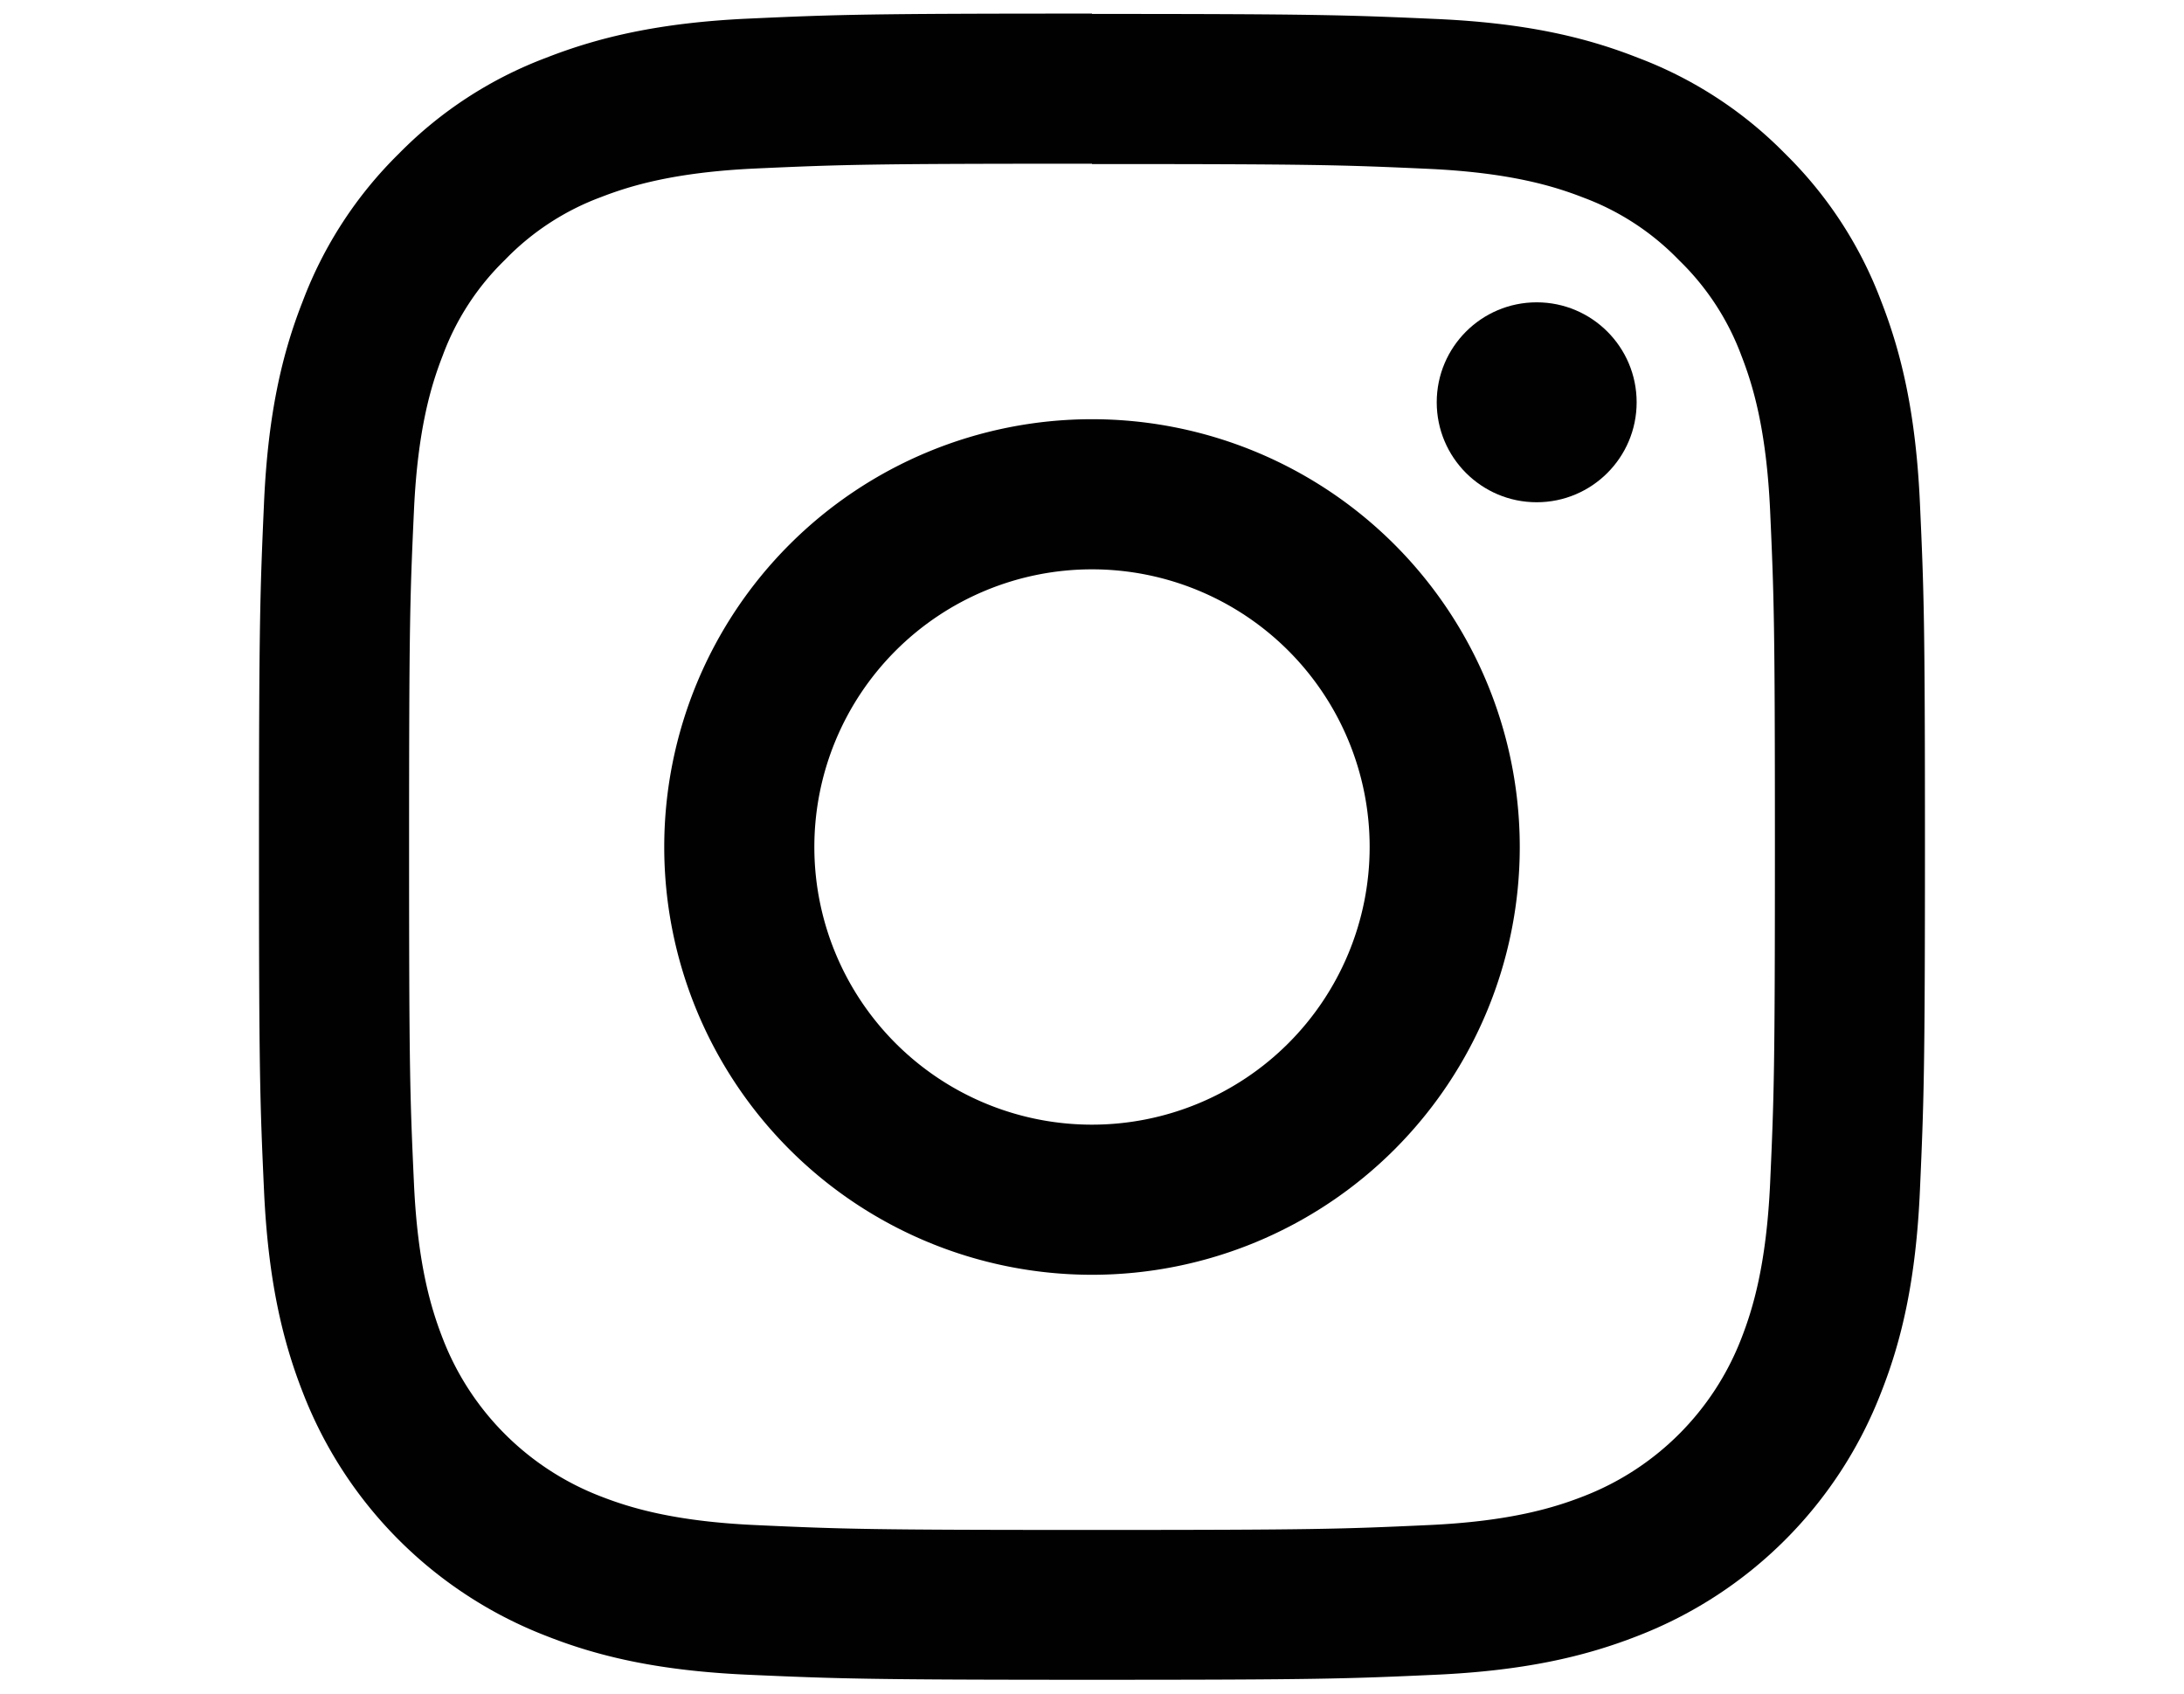 <svg id="Logo" xmlns="http://www.w3.org/2000/svg" viewBox="0 0 313.54 243.18"><defs><style>.cls-1{fill:#010101}</style></defs><path class="cls-1" d="M156.77 23.55c31.93 0 35.71.12 48.33.69 11.65.54 18 2.48 22.2 4.12a37 37 0 0113.75 9 37 37 0 018.95 13.7c1.64 4.21 3.58 10.54 4.12 22.2.57 12.61.69 16.4.69 48.33s-.12 35.71-.69 48.32c-.54 11.66-2.48 18-4.12 22.21a39.6 39.6 0 01-22.7 22.69c-4.21 1.64-10.55 3.59-22.2 4.12-12.61.58-16.4.7-48.33.7s-35.71-.12-48.32-.7c-11.66-.53-18-2.48-22.21-4.12a39.54 39.54 0 01-22.69-22.69c-1.64-4.22-3.59-10.55-4.12-22.21-.58-12.61-.7-16.39-.7-48.32s.12-35.72.7-48.33c.53-11.66 2.48-18 4.12-22.2a37 37 0 018.94-13.75 37.06 37.06 0 0113.75-9c4.22-1.64 10.55-3.58 22.21-4.12 12.61-.57 16.39-.69 48.32-.69m0-21.55c-32.48 0-36.55.14-49.3.72S86 5.32 78.44 8.28a58.5 58.5 0 00-21.19 13.79 58.81 58.81 0 00-13.79 21.18c-3 7.61-5 16.3-5.56 29s-.72 16.83-.72 49.31.14 36.55.72 49.3 2.6 21.43 5.56 29a61.08 61.08 0 0035 35c7.6 3 16.3 5 29 5.56s16.82.72 49.3.72 36.55-.14 49.31-.72 21.42-2.6 29-5.56a61.1 61.1 0 0035-35c3-7.6 5-16.3 5.56-29s.72-16.82.72-49.3-.14-36.55-.72-49.31-2.6-21.42-5.56-29a58.55 58.55 0 00-13.79-21.18 58.55 58.55 0 00-21.17-13.79c-7.61-3-16.3-5-29-5.56S189.25 2 156.77 2z"/><path class="cls-1" d="M156.77 60.18a61.41 61.41 0 1061.41 61.41 61.41 61.41 0 00-61.41-61.41zm0 101.27a39.86 39.86 0 1139.86-39.86 39.87 39.87 0 01-39.86 39.86z"/><circle class="cls-1" cx="220.61" cy="57.75" r="14.35"/></svg>